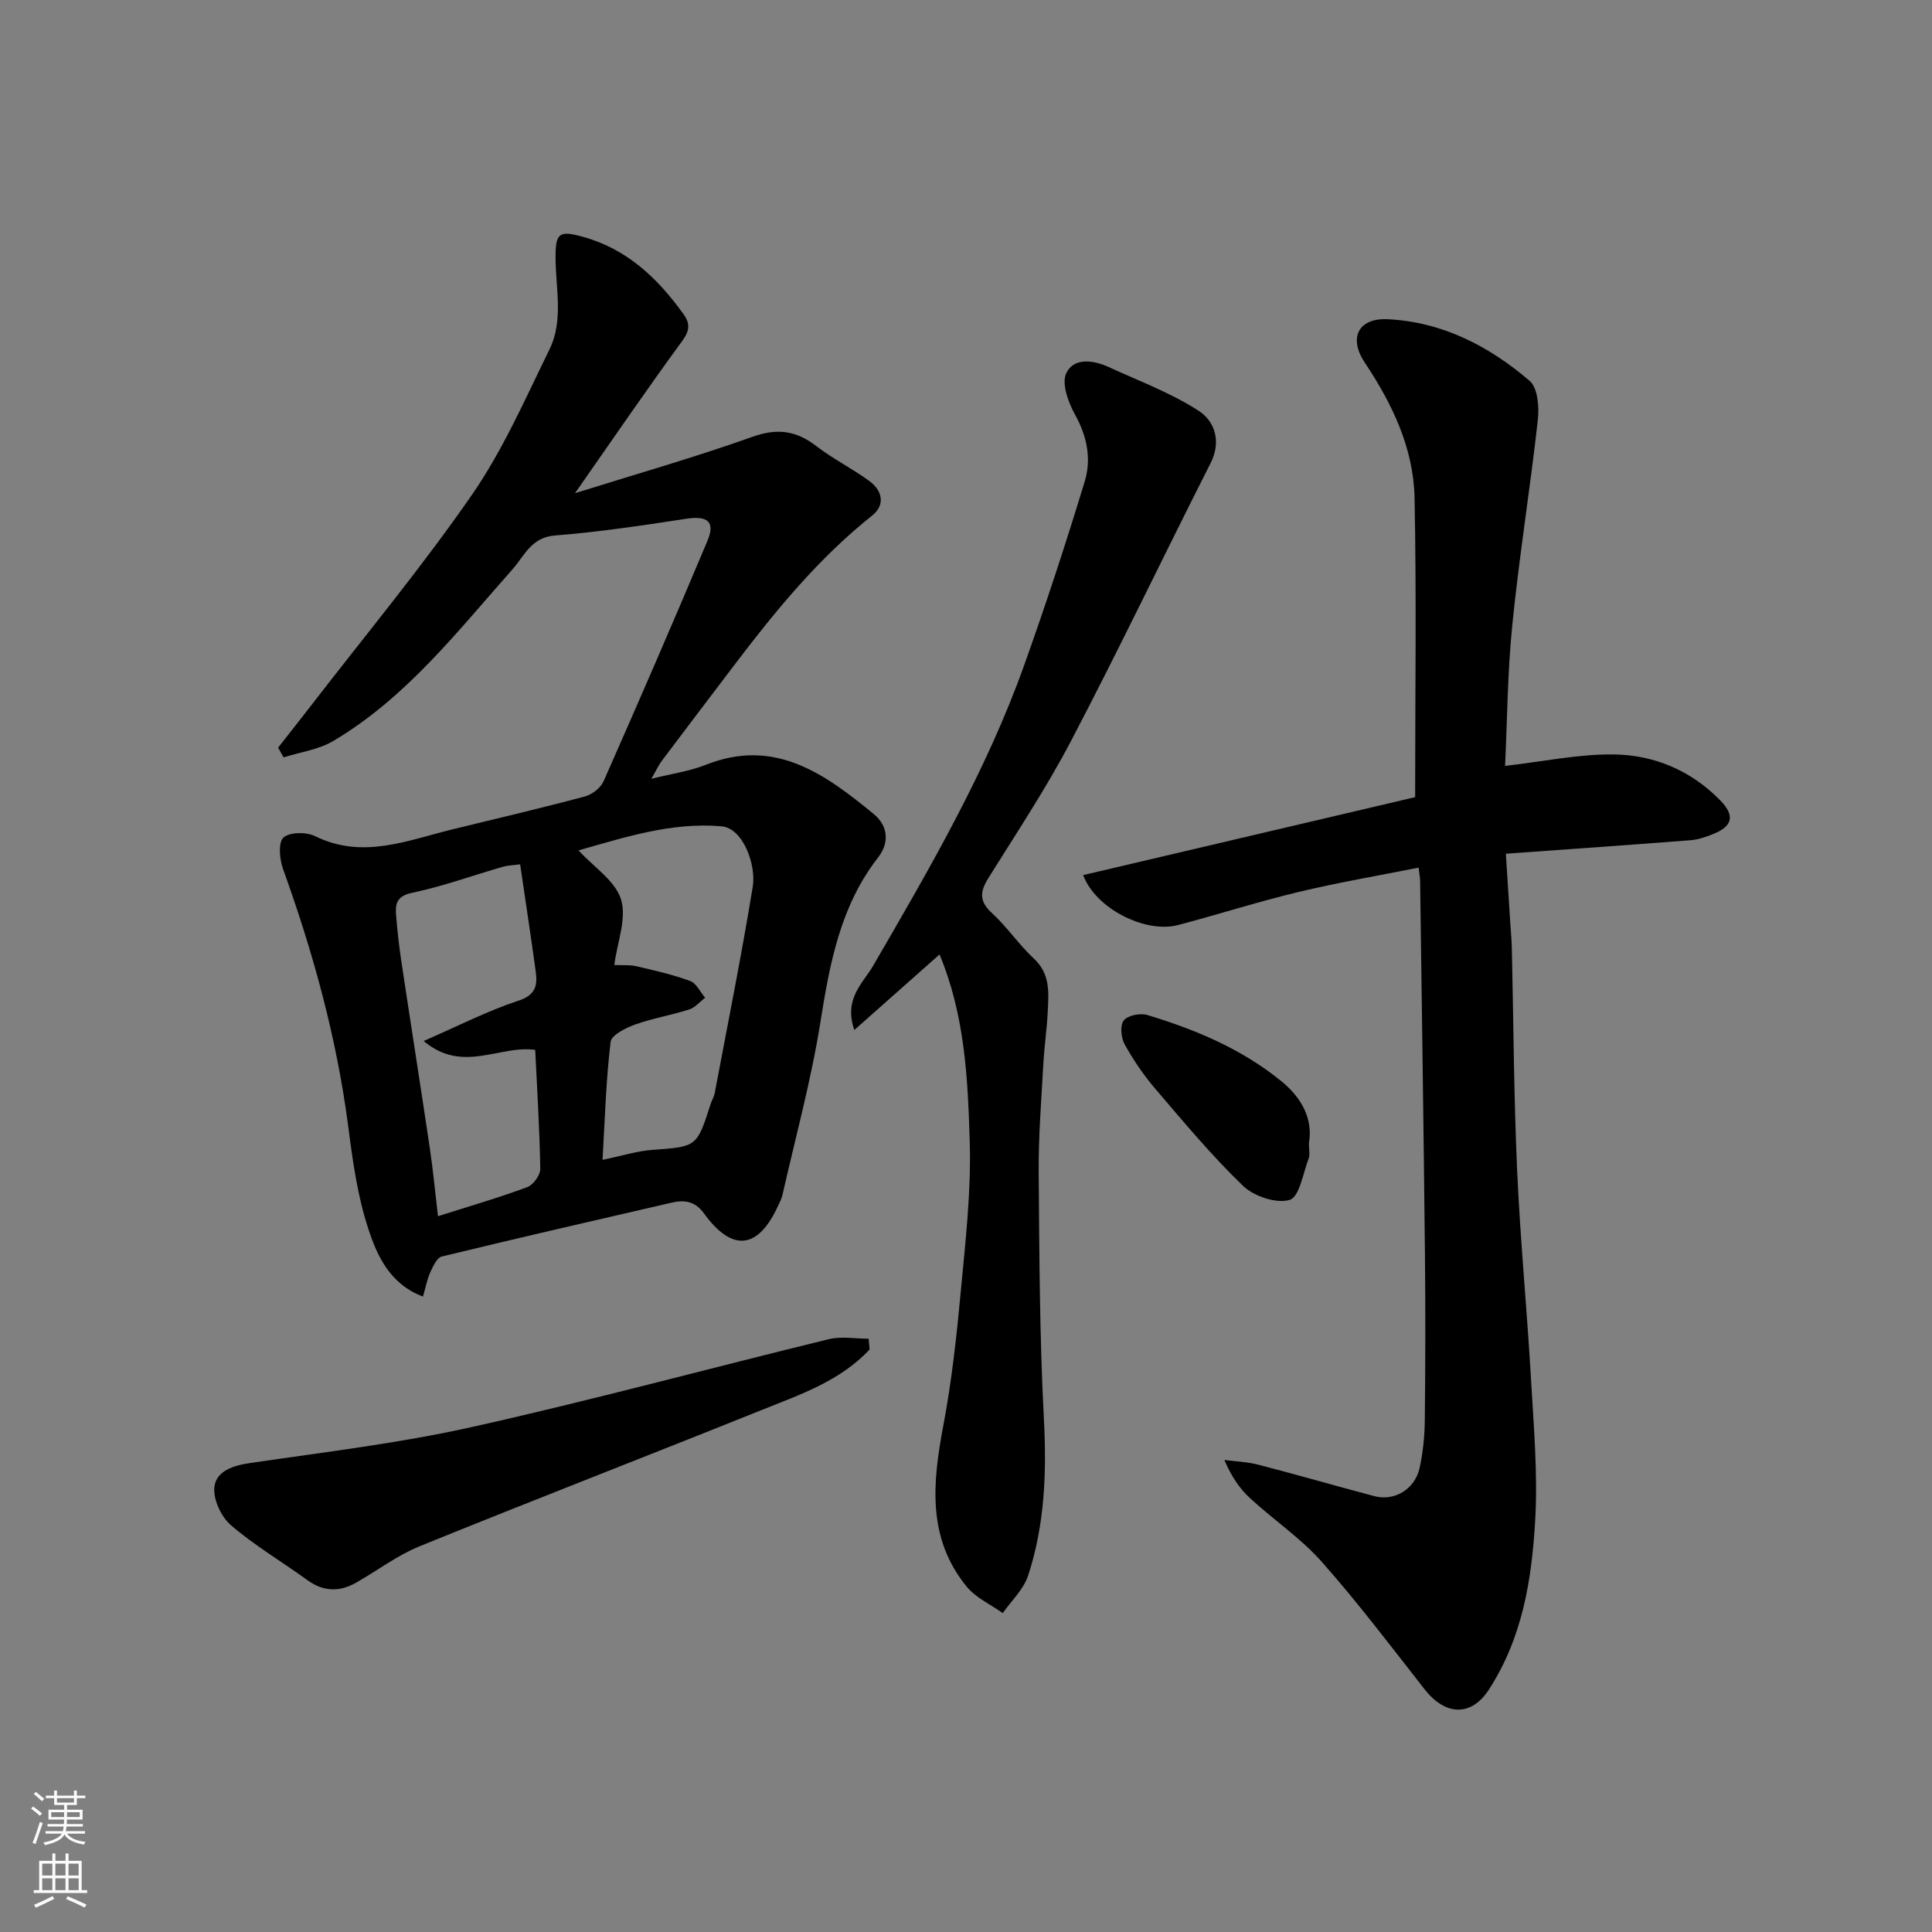 <svg enable-background="new 0 0 400 400" viewBox="0 0 400 400" xmlns="http://www.w3.org/2000/svg"><rect x="0" y="0" width="400" height="400" fill="#808080" stroke="none"/><g fill="#010000"><path d="m57.58 154.79c2.26-2.89 4.55-5.76 6.79-8.67 11.19-14.51 22.93-28.64 33.34-43.68 6.43-9.29 11.04-19.88 16.05-30.09 2.98-6.08 1.24-12.79 1.26-19.25.01-4.88.84-5.37 5.45-4.13 9.26 2.48 15.67 8.59 21.05 16.08 1.37 1.9 1.31 3.39-.28 5.55-7.46 10.2-14.59 20.64-22.19 31.51 12.65-3.96 24.83-7.43 36.73-11.67 5.13-1.83 9.02-1.31 13.19 1.89 3.48 2.67 7.47 4.67 11.02 7.26 2.7 1.97 3.35 4.95.58 7.15-11.08 8.82-19.94 19.63-28.43 30.81-5.04 6.64-10.08 13.27-15.09 19.93-.68.9-1.15 1.96-2.19 3.76 4.24-1.06 7.88-1.55 11.2-2.87 14.35-5.73 24.75 1.88 34.85 10.18 2.84 2.34 3.38 5.78.87 9.01-7.83 10.06-9.99 21.95-11.94 34.16-1.92 12.02-5.16 23.84-7.85 35.73-.18.78-.58 1.51-.92 2.24-4.13 8.99-9.48 9.59-15.32 1.53-1.88-2.6-4.11-2.82-6.76-2.21-15.85 3.65-31.71 7.3-47.52 11.14-1.01.24-1.81 2.01-2.37 3.23-.66 1.44-.94 3.05-1.53 5.06-6.89-2.6-9.5-8.48-11.33-14.07-2.22-6.75-3.21-13.96-4.13-21.05-2.38-18.36-7.25-36.04-13.51-53.4-.72-2.01-1.04-5.42.07-6.49 1.23-1.17 4.73-1.21 6.55-.32 9.84 4.85 19.05.9 28.42-1.39 9.16-2.24 18.34-4.39 27.45-6.82 1.5-.4 3.27-1.77 3.88-3.16 7.31-16.54 14.51-33.12 21.51-49.79 1.67-3.97-.05-5.22-4.38-4.55-9.05 1.39-18.13 2.75-27.25 3.47-4.87.39-6.3 4.24-8.7 6.95-11.43 12.89-22.04 26.64-37.16 35.6-3.03 1.79-6.82 2.29-10.26 3.39-.4-.67-.77-1.34-1.15-2.02zm67.17 85.34c4.01-.82 7.15-1.83 10.35-2.06 9.15-.68 9.16-.56 12.03-9.5.25-.77.7-1.49.85-2.28 2.69-14.25 5.54-28.46 7.88-42.77.7-4.27-1.88-12.06-6.53-12.45-10.41-.88-20.13 2.34-29.56 4.99 3.18 3.47 7.62 6.31 8.81 10.16 1.21 3.93-.78 8.84-1.4 13.58 1.65.07 3.17-.08 4.58.25 3.75.87 7.54 1.73 11.14 3.06 1.28.47 2.07 2.27 3.09 3.46-1.09.83-2.07 2.04-3.3 2.43-3.7 1.18-7.58 1.82-11.23 3.13-1.93.69-4.88 2.18-5.04 3.58-.96 7.96-1.18 16.01-1.67 24.42zm-17.06-61.18c-1.4.19-2.54.21-3.6.51-6.24 1.8-12.38 4.05-18.72 5.37-3.35.7-3.56 2.4-3.35 4.85.26 3.1.6 6.2 1.06 9.27 1.94 12.91 3.98 25.8 5.9 38.71.69 4.62 1.12 9.28 1.7 14.14 6.53-2.07 12.59-3.83 18.5-6.02 1.24-.46 2.7-2.51 2.68-3.8-.14-8.23-.66-16.45-1.05-24.61-7.4-1.06-14.97 4.99-23.1-1.84 7.21-3.14 13.25-6.25 19.63-8.35 3.74-1.23 3.96-3.32 3.55-6.24-.98-7.1-2.05-14.19-3.2-21.99z"/><path d="m292.99 165.04c0-21.13.29-41.55-.12-61.95-.21-10.31-4.61-19.48-10.31-28.02-3.41-5.11-1.33-9.26 4.71-8.98 11.32.54 21.03 5.56 29.43 12.77 1.69 1.45 1.99 5.43 1.69 8.11-1.58 14.14-3.85 28.2-5.28 42.36-1 9.87-1.05 19.83-1.5 29.24 7.85-.89 15.21-2.47 22.55-2.37 8.33.11 15.95 3.33 21.96 9.47 3.12 3.18 2.64 5.38-1.43 7.01-1.5.6-3.1 1.16-4.7 1.28-12.46.97-24.92 1.84-38.22 2.79.33 5.23.64 9.94.94 14.66.11 1.65.26 3.3.3 4.95.35 15.26.41 30.54 1.09 45.79.64 14.48 2.05 28.93 2.88 43.41.56 9.75 1.42 19.57.86 29.28-.71 12.2-2.61 24.22-9.6 35-3.57 5.5-8.9 5.52-13.3-.1-6.98-8.9-13.81-17.95-21.3-26.4-4.33-4.88-9.92-8.64-14.76-13.09-2.16-1.98-3.88-4.43-5.39-7.98 2.35.31 4.76.39 7.04.98 8.03 2.08 15.99 4.39 24.01 6.51 4.18 1.11 8.42-1.44 9.38-5.86.69-3.18 1.03-6.49 1.07-9.74.12-11.5.15-22.99.03-34.49-.27-25.76-.65-51.52-1-77.29-.01-.65-.14-1.29-.31-2.75-8.44 1.69-16.72 3.09-24.88 5.05-8.37 2.01-16.59 4.64-24.92 6.84-6.75 1.78-17.09-3.4-19.65-10.34 23.14-5.43 46.22-10.85 68.73-16.14z"/><path d="m194.52 197.61c-6.01 5.33-11.56 10.25-17.64 15.64-2.26-6.47 1.83-9.75 3.84-13.21 11.74-20.2 23.5-40.37 31.38-62.47 4.47-12.53 8.62-25.19 12.49-37.93 1.41-4.63.47-9.32-2.02-13.81-1.4-2.52-2.83-6.44-1.81-8.57 1.55-3.26 5.59-2.74 8.8-1.26 6.29 2.9 12.9 5.34 18.65 9.08 3.25 2.11 4.73 6.28 2.42 10.83-9.68 19.09-18.9 38.43-28.83 57.39-5.13 9.81-11.3 19.09-17.17 28.5-1.75 2.81-1.94 4.78.72 7.22 3.15 2.88 5.58 6.54 8.71 9.45 3.45 3.2 3.05 7.11 2.86 11.04-.17 3.61-.72 7.19-.91 10.8-.41 7.43-1.01 14.87-.96 22.3.13 17.1.19 34.21 1.08 51.28.58 11.05.17 21.86-3.28 32.35-.94 2.85-3.45 5.17-5.24 7.74-2.51-1.8-5.56-3.16-7.45-5.46-8.26-10.08-7.08-21.58-4.85-33.41 1.73-9.15 2.75-18.45 3.61-27.73.96-10.34 2.18-20.75 1.85-31.08-.39-12.94-.98-26.05-6.25-38.69z"/><path d="m180.04 279.4c-6.1 6.53-14.39 9.34-22.37 12.54-23.55 9.46-47.22 18.62-70.73 28.17-4.64 1.88-8.76 5.02-13.15 7.53-3.46 1.98-6.79 1.94-10.13-.48-5.28-3.83-10.96-7.17-15.88-11.41-2.02-1.74-3.7-5.41-3.39-7.93.41-3.29 3.9-4.4 7.42-4.92 15.33-2.25 30.79-4.08 45.89-7.45 24.76-5.52 49.26-12.18 73.91-18.19 2.6-.63 5.48-.09 8.23-.09.08.76.14 1.49.2 2.23z"/><path d="m271 236.65c0 1.51.24 2.43-.04 3.15-1.18 3.06-1.92 8.01-3.94 8.62-2.74.83-7.39-.72-9.65-2.89-6.5-6.25-12.31-13.25-18.19-20.12-2.41-2.82-4.54-5.95-6.34-9.2-.75-1.36-.98-3.94-.17-4.95.84-1.05 3.42-1.56 4.88-1.11 10 3.02 19.58 7.04 27.77 13.73 4.2 3.42 6.54 7.8 5.68 12.77z"/></g><path d="m6.44 374.46.42-.45c.65.47 1.27.95 1.85 1.44l-.45.49c-.65-.56-1.25-1.06-1.82-1.48m.93 7.33-.63-.26c.55-1.36 1.05-2.8 1.52-4.33.19.1.38.19.59.27-.46 1.29-.95 2.73-1.48 4.32m-.38-10.38.44-.42c.43.34 1.01.82 1.74 1.44l-.49.49c-.53-.51-1.09-1.01-1.69-1.51m2.5.35h1.72v-1.04h.59v1.04h3.52v-1.04h.59v1.04h1.75v.53h-1.75v1.42h-2.03v.97h3.22v2.03h-3.24c0 .35-.01.66-.03.93h3.32v.53h-3.37c-.03.27-.08.58-.15.94h3.96v.53h-3.71c.67.92 1.93 1.48 3.79 1.68-.13.24-.23.44-.29.59-2.13-.38-3.48-1.08-4.04-2.12-.43.97-1.77 1.72-4.03 2.23-.09-.19-.2-.37-.33-.55 2.1-.42 3.37-1.03 3.81-1.83h-3.36v-.53h3.58c.08-.29.13-.61.16-.94h-3.33v-.53h3.39c.02-.27.04-.58.04-.93h-3.23v-2.03h3.25v-.97h-2.07v-1.42h-1.73zm1.12 3.44v1h2.65c.01-.3.02-.44.01-.4v-.25-.35zm1.19-2h3.52v-.91h-3.52zm4.71 2h-2.63v.59c0 .15-.01.28-.01.4h2.64z" fill="#fafbfa"/><path d="m13.56 383.74h.63v1.52h2.72v6.07h1.13v.6h-11.06v-.6h1.13v-6.07h2.73v-1.52h.63v1.52h2.1v-1.52zm-2.69 8.83.38.56c-1.24.63-2.53 1.25-3.85 1.85-.1-.21-.21-.42-.34-.63 1.36-.55 2.63-1.15 3.81-1.78m-2.13-4.27h2.1v-2.45h-2.1zm0 3.04h2.1v-2.46h-2.1zm2.72-3.04h2.1v-2.45h-2.1zm0 3.04h2.1v-2.46h-2.1zm6.07 3.6c-1.41-.71-2.7-1.3-3.86-1.78l.35-.56c1.45.62 2.75 1.19 3.88 1.72zm-1.25-9.09h-2.1v2.45h2.1zm-2.09 5.49h2.1v-2.46h-2.1z" fill="#fafbfa"/></svg>